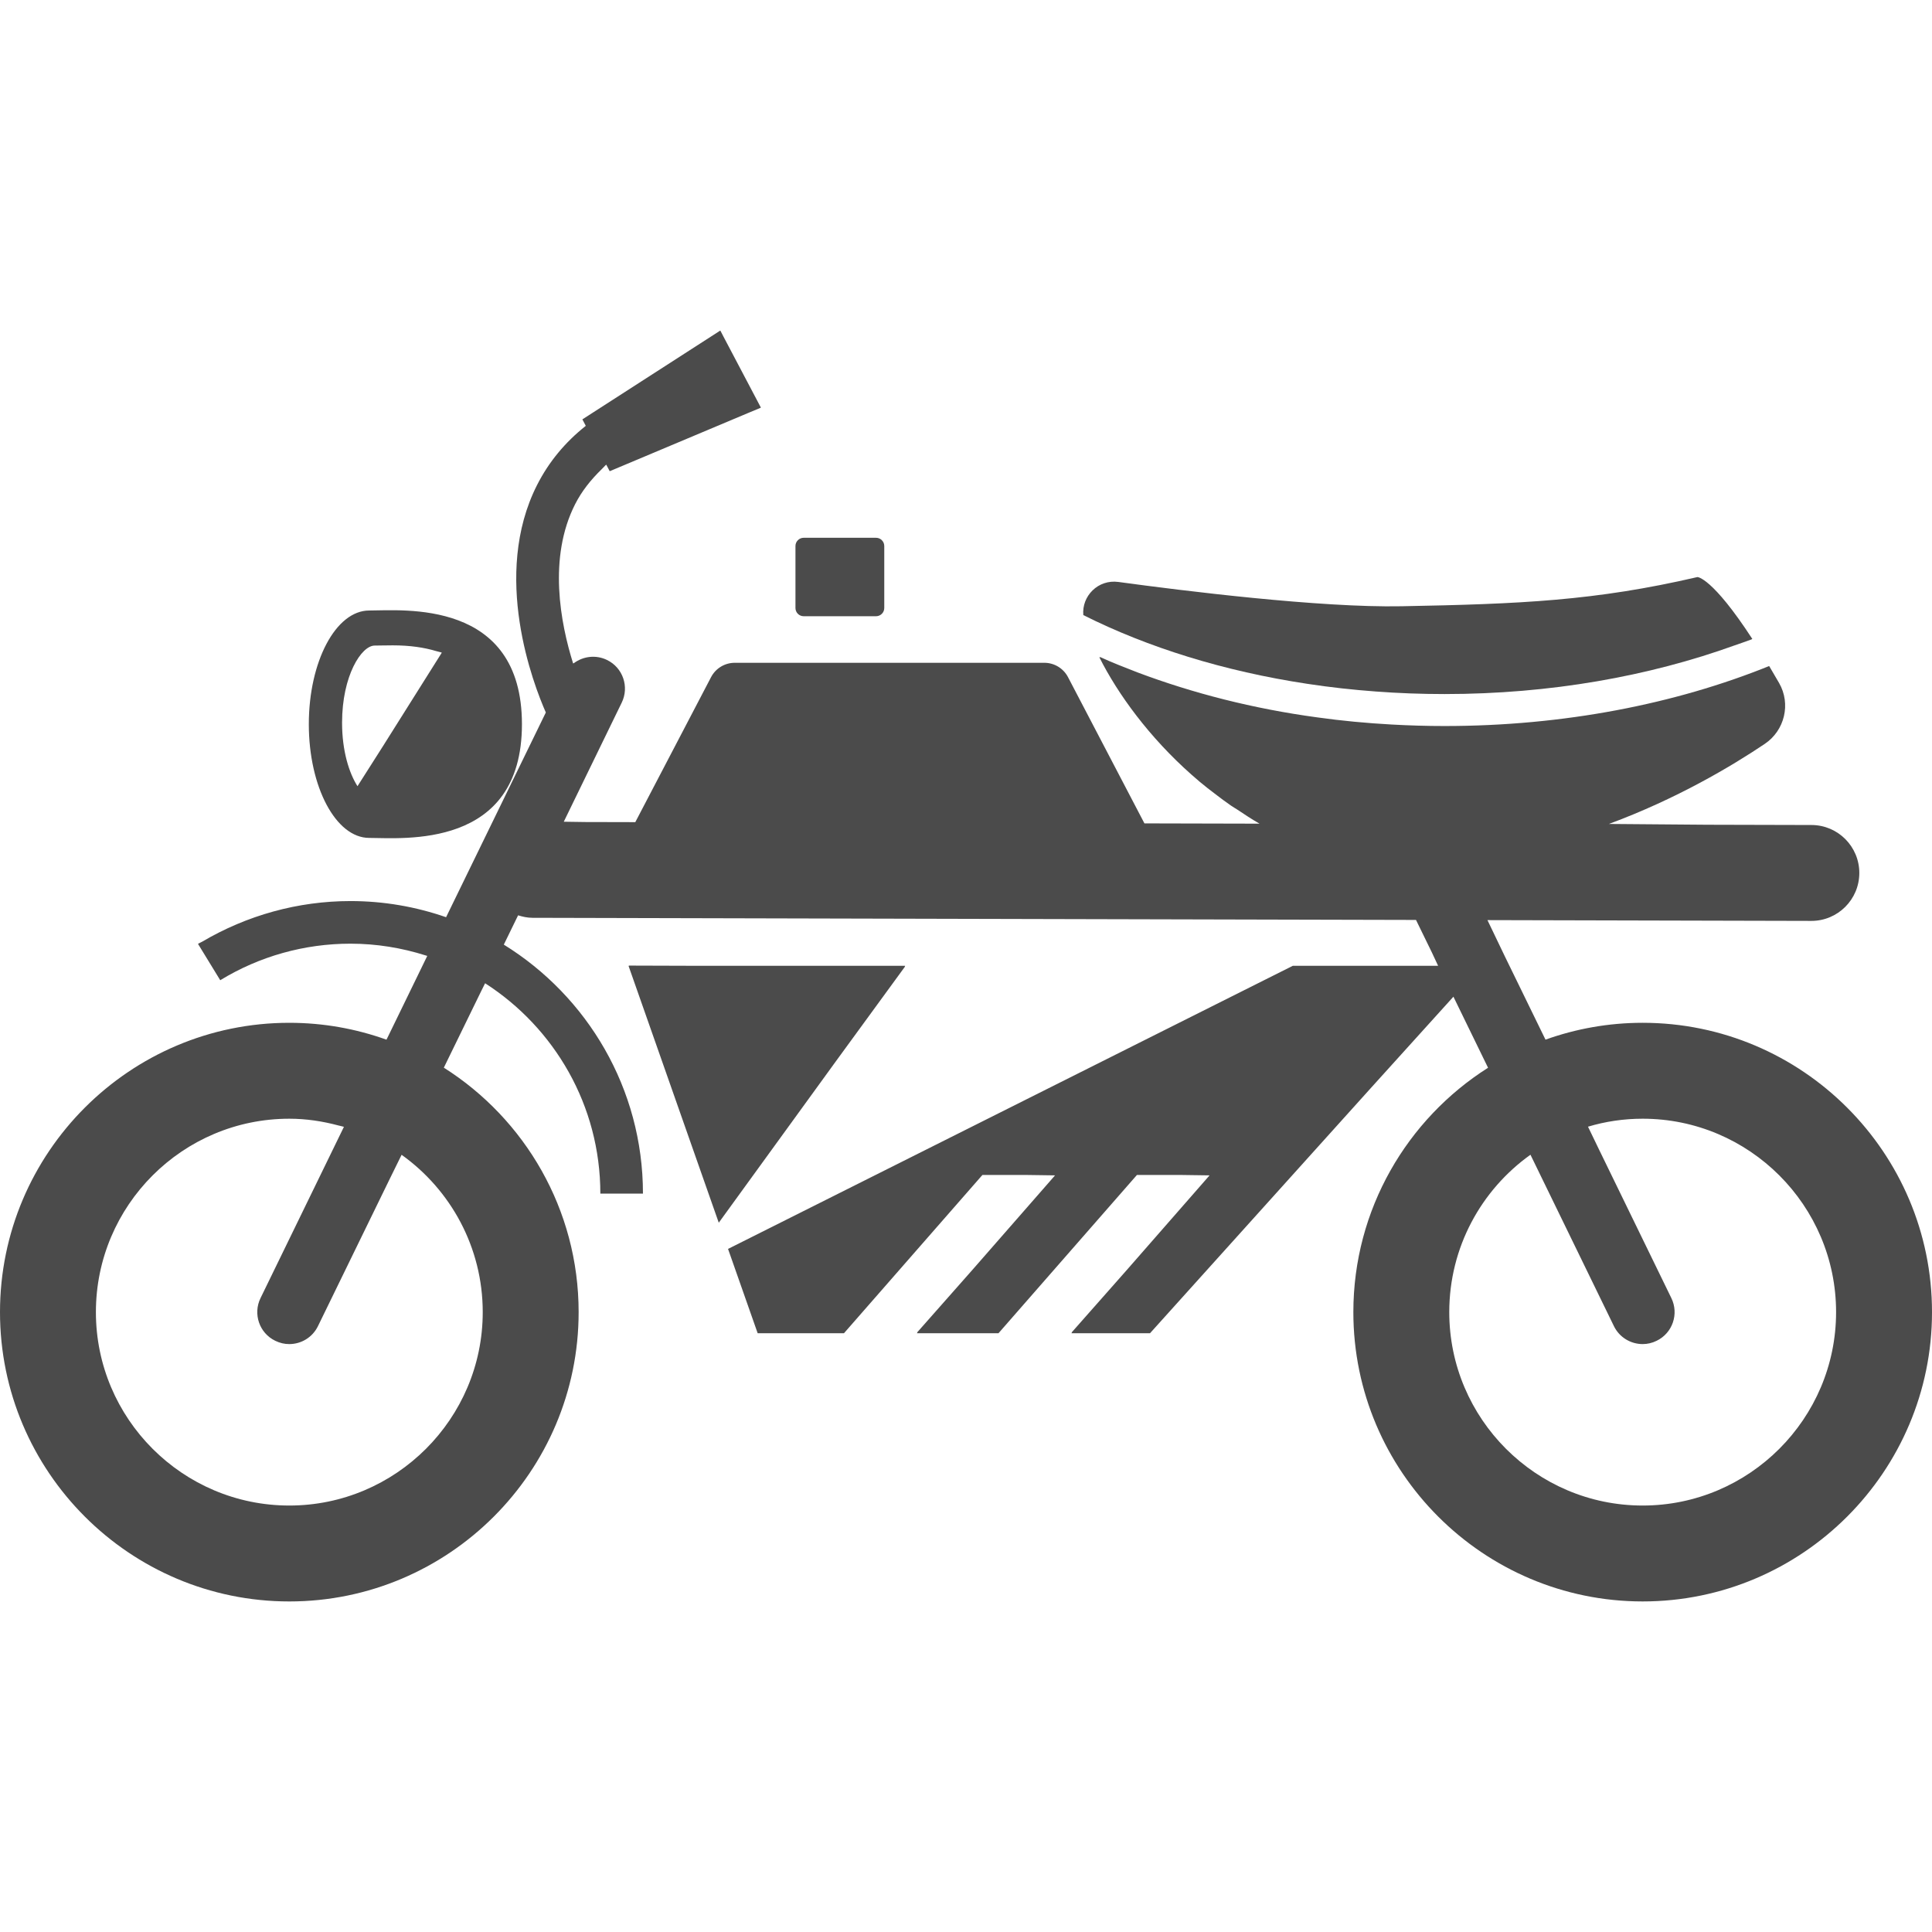 <!--?xml version="1.0" encoding="utf-8"?-->
<!-- Generator: Adobe Illustrator 18.1.1, SVG Export Plug-In . SVG Version: 6.00 Build 0)  -->

<svg version="1.1" id="_x31_0" xmlns="http://www.w3.org/2000/svg" xmlns:xlink="http://www.w3.org/1999/xlink" x="0px" y="0px" viewBox="0 0 512 512" style="width: 32px; height: 32px; opacity: 1;" xml:space="preserve">
<style type="text/css">
	.st0{fill:#374149;}
</style>
<g>
	<path class="st0" d="M435.324,271.052c-9.035,0-17.703,1.582-25.754,4.465l-10.774-22.078l-4.606-9.598L480,244.049
		c0.012,0,0.019,0,0.031,0c7.004,0,12.691-5.668,12.707-12.676c0.015-7.02-5.66-12.723-12.676-12.738l-27.641-0.07l-26.038-0.211
		c18.034-6.675,32.558-15.343,41.277-21.203c5.309-3.558,7.004-10.621,3.813-16.156c-0.902-1.582-1.778-3.078-2.625-4.488
		c-24.879,10.05-54.391,15.898-86.02,15.898c-4.718,0-9.347-0.141-13.953-0.394c-6.719-0.367-13.301-0.989-19.766-1.894
		c-17.051-2.305-33.039-6.426-47.633-11.91c-3.383-1.313-6.766-2.622-10.004-4.118c0.019,0.043,0.062,0.122,0.086,0.164
		c-0.074-0.031-0.156-0.058-0.23-0.09c4.918,9.813,13.274,21.258,24.454,31.149c0.702,0.629,1.418,1.242,2.152,1.863
		c1.379,1.156,2.809,2.27,4.27,3.367c1.32,1.008,2.637,2,4.05,2.973c0.524,0.355,1.078,0.675,1.614,1.019
		c1.93,1.274,3.824,2.566,5.922,3.746l-30.504-0.074l-20.25-38.754c-1.222-2.339-3.641-3.804-6.278-3.804h-82.042
		c-2.637,0-5.059,1.465-6.278,3.804l-20.078,38.426l-13.316-0.031l-5.637-0.082l15.347-31.543c2.063-4.21,0.313-9.293-3.898-11.324
		c-2.934-1.426-6.273-0.988-8.742,0.82c-0.078,0.043-0.157,0.063-0.23,0.11c-3.344-10.648-6.696-28.008,0.538-42.23
		c1.738-3.422,4.141-6.442,6.969-9.191c0.45-0.41,0.79-0.879,1.27-1.274l0.918,1.742l36.793-15.477l3.133-1.301l-0.008-0.012
		l0.149-0.062l-9.918-18.816l-0.762-1.469l-0.012,0.008l-0.074-0.145l-36.543,23.535l0.902,1.715
		c-5.504,4.366-9.828,9.594-12.914,15.683c-12.117,23.906-0.996,52.746,2.325,60.285h-0.004l-26.43,54.25
		c-7.95-2.762-16.473-4.278-25.348-4.278c-13.89,0-27.442,3.77-39.336,10.79c-0.301,0.171-0.625,0.293-0.926,0.469l0.008,0.011
		c-0.047,0.027-0.098,0.043-0.145,0.074l5.801,9.481l0.008,0.019h0.004l0.082,0.133c10.359-6.332,22.289-9.684,34.504-9.684
		c6.953,0,13.645,1.122,19.946,3.118c0.137,0.047,0.277,0.078,0.414,0.125l-10.32,21.207l-0.489,0.984h-0.019
		c-8.047-2.882-16.691-4.465-25.726-4.465C34.394,271.052,0,305.451,0,347.728C0,390.002,34.394,424.4,76.672,424.4
		c42.278,0,76.672-34.398,76.672-76.672c0-27.226-14.262-51.203-35.723-64.785l9.922-20.332l1.015-2.039
		c18.348,11.789,30.539,32.359,30.539,55.742h11.102h0.031l0,0h0.16c0-27.848-14.766-52.309-36.874-65.977l0.003-0.012l3.758-7.71
		l0.023-0.047c1.211,0.386,2.473,0.656,3.813,0.66l234.14,0.566l0.004,0.008l4.176,8.55l1.68,3.594h-38.5l-149.676,75.031
		l7.851,22.339h22.875l36.684-41.937h11.702l7.551,0.105l-22.004,25.157l-14.59,16.515h0.141l-0.141,0.16h21.606l36.683-41.937
		h11.699l7.554,0.105l-21.976,25.122l-14.618,16.55h0.141l-0.141,0.16h20.813l58.461-64.91l21.942-24.27l9.176,18.832
		c-21.434,13.586-35.696,37.531-35.696,64.758c0,42.274,34.398,76.672,76.672,76.672c42.278,0,76.676-34.398,76.676-76.672
		C512,305.451,477.602,271.052,435.324,271.052z M435.324,398.983c-28.266,0-51.254-23.016-51.254-51.254
		c0-17.199,8.5-32.422,21.519-41.711l22.11,45.41c1.469,3.02,4.492,4.77,7.625,4.77c1.242,0,2.516-0.281,3.703-0.875
		c4.207-2.031,5.957-7.117,3.894-11.324l-19.199-39.434l-2.886-5.981c4.594-1.378,9.446-2.113,14.488-2.113
		c28.242,0,51.258,22.988,51.258,51.258C486.582,375.967,463.566,398.983,435.324,398.983z M91.145,298.619l-22.098,45.379
		c-2.063,4.207-0.313,9.293,3.898,11.324c1.214,0.594,2.457,0.875,3.699,0.875c3.164,0,6.156-1.75,7.625-4.77l19.106-39.187
		l3.054-6.207c13.008,9.293,21.5,24.531,21.5,41.695c0,28.238-23.019,51.254-51.258,51.254c-28.27,0-51.258-23.016-51.258-51.254
		c0-28.27,22.988-51.258,51.258-51.258c4.504,0,8.84,0.672,13.011,1.789C90.168,298.404,90.66,298.459,91.145,298.619z" style="fill: rgb(75, 75, 75);"></path>
	<path class="st0" d="M364.614,183.256c5.984,0.45,12.058,0.676,18.214,0.676c28.02,0,54.262-4.738,76.859-12.898
		c1.52-0.539,3.07-1.043,4.563-1.614c-0.008-0.011-0.012-0.019-0.02-0.031c0.051-0.019,0.106-0.035,0.156-0.058
		c-10.675-16.406-14.546-16.406-14.546-16.406c-27.082,6.297-46.992,7.145-78.367,7.738c-21.602,0.426-58.118-4.121-75.09-6.438
		c-5.367-0.734-9.742,3.726-9.294,8.782c17.118,8.586,37.309,14.882,59.363,18.214C352.383,182.127,358.457,182.803,364.614,183.256
		z" style="fill: rgb(75, 75, 75);"></path>
	<path class="st0" d="M212.981,163.307h19.179c1.199,0,2.18-0.977,2.18-2.176v-16.434c0-1.199-0.981-2.18-2.18-2.18h-19.179
		c-1.196,0-2.176,0.981-2.176,2.18v16.434C210.805,162.33,211.785,163.307,212.981,163.307z" style="fill: rgb(75, 75, 75);"></path>
	<polygon class="st0" points="190.481,324.033 221.574,281.174 239.871,256.104 239.758,256.104 239.875,255.948 184.832,255.948 
		166.711,255.892 166.73,255.948 166.562,255.948 	" style="fill: rgb(75, 75, 75);"></polygon>
	<path class="st0" d="M97.851,222.056c8.84,0,40.469,3.137,40.469-30.133c0-33.266-31.629-30.133-40.469-30.133
		c-8.839,0-16.011,13.5-16.011,30.133S89.012,222.056,97.851,222.056z M94.738,208.35c-2.215-3.481-4.086-9.325-4.086-16.821
		c0-12.48,5.137-20.446,8.641-20.446c0.535,0,1.188,0,1.918-0.027c0.847,0,1.808-0.031,2.882-0.031c4.57,0,8.328,0.566,11.551,1.535
		c0.461,0.156,1.004,0.219,1.441,0.398l-15.668,24.898L94.738,208.35z" style="fill: rgb(75, 75, 75);"></path>
</g>
</svg>
